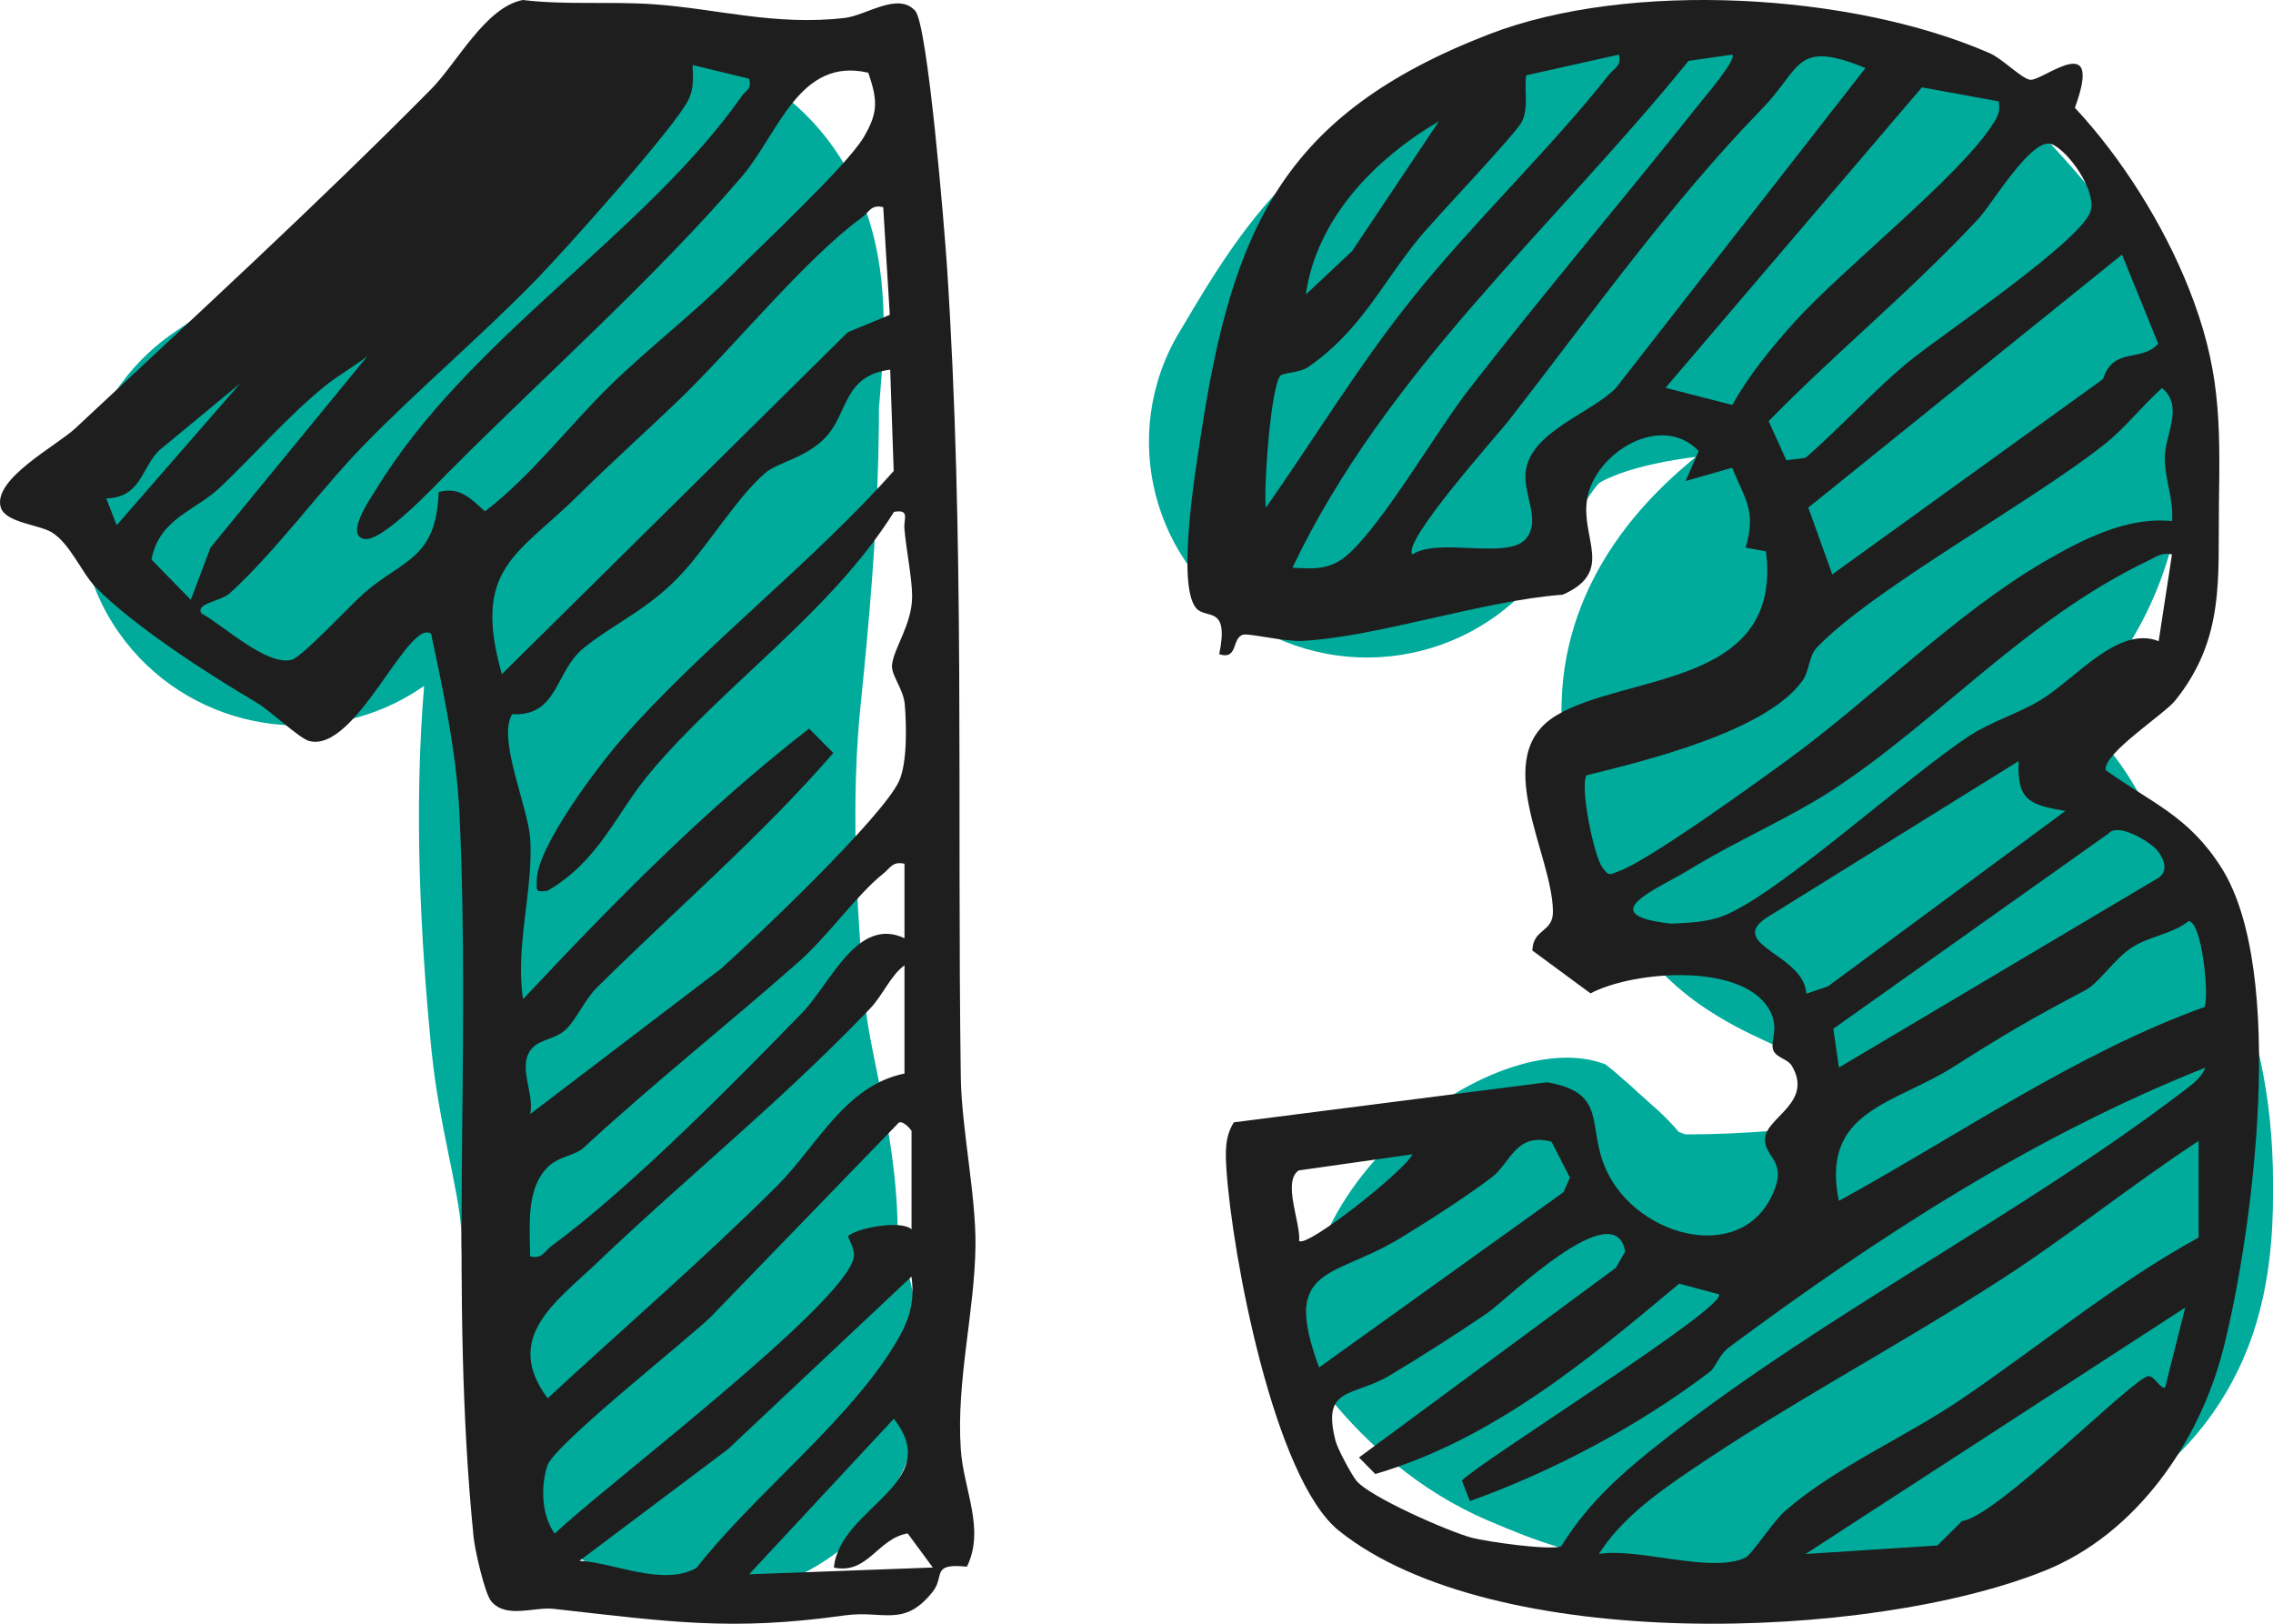<svg width="56" height="40" viewBox="0 0 56 40" fill="none" xmlns="http://www.w3.org/2000/svg">
<path d="M15.392 1.284C15.996 1.216 17.974 1.105 19.678 2.66L19.841 2.816L19.963 2.94C21.19 4.224 21.52 5.702 21.634 6.34C21.775 7.136 21.779 7.876 21.767 8.363C21.753 8.877 21.712 9.364 21.687 9.664C21.66 9.989 21.655 10.06 21.655 10.037L21.653 10.477C21.632 12.586 21.478 14.563 21.29 16.498L21.201 17.388C20.971 19.634 21.076 22.238 21.331 24.84L21.352 25.027C21.409 25.468 21.516 25.953 21.696 26.855C21.865 27.7 22.103 28.948 22.116 30.306C22.127 30.352 22.162 30.514 22.258 30.884C22.386 31.381 22.734 32.621 22.734 34.017C22.734 36.952 20.327 39.33 17.358 39.33C14.419 39.33 12.032 37 11.984 34.108C11.977 34.081 11.947 33.927 11.842 33.521C11.723 33.063 11.365 31.81 11.365 30.424C11.365 30.151 11.314 29.745 11.148 28.915C11.031 28.33 10.81 27.329 10.679 26.303L10.629 25.863C10.362 23.14 10.191 19.972 10.449 16.897C10.434 16.907 10.419 16.918 10.404 16.928L10.173 17.078C7.754 18.557 4.561 17.918 2.925 15.58C1.237 13.167 1.847 9.857 4.29 8.189L6.622 6.598C7.338 6.106 8.031 5.62 8.718 5.119C9.108 4.716 9.531 4.353 9.926 4.057C10.193 3.858 10.807 3.408 11.654 3.045C11.718 2.997 11.795 2.941 11.888 2.873C12.086 2.727 12.454 2.455 12.812 2.228C12.96 2.135 13.347 1.892 13.842 1.687C14.062 1.595 14.632 1.369 15.392 1.284Z" fill="#00AB9C"/>
<path d="M56.001 29.156C56.001 29.76 56.028 31.305 55.511 32.842C54.882 34.707 53.559 36.354 51.485 37.341L51.282 37.434C51.268 37.44 51.249 37.449 51.108 37.519C51.005 37.571 50.734 37.708 50.425 37.837C49.654 38.158 48.701 38.417 47.536 38.417C46.258 38.417 45.654 38.38 44.993 38.414L44.705 38.433C43.687 38.517 42.659 38.57 41.572 38.57C39.607 38.57 38.233 38.109 37.106 37.645L36.637 37.447C34.947 36.723 33.654 35.532 32.794 34.48L32.739 34.433C32.71 34.407 32.677 34.377 32.66 34.363C32.659 34.361 32.649 34.352 32.636 34.34C32.633 34.338 32.607 34.315 32.576 34.285C32.55 34.26 32.446 34.158 32.369 34.08C30.982 29.508 36.79 25.143 39.555 26.221C39.635 26.283 39.739 26.367 39.766 26.39C39.779 26.401 39.8 26.419 39.808 26.426C39.822 26.438 39.833 26.447 39.836 26.45C39.845 26.457 39.852 26.464 39.853 26.465C39.862 26.472 39.87 26.48 39.871 26.481C39.879 26.488 39.889 26.497 39.901 26.508C39.91 26.515 39.92 26.525 39.932 26.535L39.946 26.547C39.96 26.56 39.971 26.569 40.001 26.595C40.047 26.634 40.146 26.719 40.254 26.818C40.281 26.842 40.307 26.868 40.335 26.894C40.523 27.063 40.733 27.249 40.858 27.363C41.039 27.527 41.205 27.701 41.358 27.883C41.379 27.891 41.399 27.9 41.418 27.907C41.466 27.925 41.5 27.936 41.521 27.944C41.534 27.944 41.551 27.945 41.572 27.945C42.3 27.945 43.023 27.91 43.812 27.845L44.339 27.81C44.556 27.799 44.776 27.791 44.995 27.786C44.986 27.765 44.978 27.744 44.968 27.723L44.877 27.537C44.518 26.84 44.291 26.405 44.083 26.075L43.995 25.94C43.973 25.906 43.952 25.872 43.931 25.84C43.927 25.838 43.924 25.837 43.92 25.835L43.734 25.753C43.709 25.742 43.189 25.515 42.734 25.27C42.493 25.14 42.13 24.933 41.747 24.651C41.469 24.445 40.784 23.92 40.216 23.043L40.104 22.863C39.441 21.748 38.395 20.027 38.474 17.278L38.489 16.987C38.698 14.017 40.738 12.148 41.523 11.472C41.609 11.398 41.696 11.325 41.781 11.255C41.082 11.34 40.418 11.484 39.928 11.658L39.778 11.716C39.517 11.82 39.417 11.887 39.401 11.898C39.397 11.901 39.395 11.9 39.369 11.929C39.326 11.977 39.231 12.094 39.047 12.38C38.842 12.697 38.647 13.03 38.303 13.602C36.784 16.123 33.485 16.95 30.933 15.45C28.382 13.949 27.545 10.689 29.064 8.168C29.535 7.385 30.291 6.042 31.287 4.921C32.481 3.576 33.916 2.599 35.734 1.87L36.183 1.699C38.409 0.889 40.923 0.562 42.952 0.551C42.978 0.549 43.039 0.544 43.152 0.535C43.343 0.518 43.717 0.485 44.103 0.47C44.462 0.457 45.083 0.446 45.77 0.549C46.254 0.62 47.774 0.873 49.096 2.103L49.224 2.225L49.848 2.847C50.494 3.5 51.196 4.248 51.891 5.147L52.024 5.322C54.563 8.783 54.564 14.209 51.082 17.565C51.161 17.634 51.24 17.703 51.315 17.773L51.483 17.934L51.647 18.103C52.015 18.494 52.276 18.868 52.444 19.13C52.639 19.435 52.789 19.715 52.875 19.88C52.92 19.965 52.963 20.05 52.989 20.101C53.007 20.136 53.02 20.161 53.03 20.181C53.645 21.116 54.151 22.12 54.456 22.71L54.65 23.101C55.587 25.054 56.001 27.013 56.001 29.156Z" fill="#00AB9C"/>
<path d="M23.821 38.594C22.926 38.504 23.281 38.824 22.987 39.201C22.273 40.111 21.76 39.661 20.815 39.794C18.016 40.188 16.484 39.951 13.638 39.633C13.163 39.579 12.473 39.883 12.104 39.449C11.941 39.256 11.699 38.177 11.668 37.867C11.074 31.933 11.605 25.954 11.318 20.017C11.246 18.54 10.929 17.058 10.62 15.611C10.057 15.222 8.764 18.562 7.615 18.253C7.368 18.186 6.661 17.508 6.324 17.309C5.128 16.603 3.293 15.424 2.344 14.452C2.021 14.12 1.718 13.377 1.27 13.111C0.95 12.921 0.13 12.873 0.019 12.499C-0.19 11.804 1.401 10.977 1.857 10.55C4.752 7.843 7.85 5 10.627 2.191C11.26 1.549 11.96 0.178 12.879 0C13.944 0.128 15.039 0.03 16.105 0.105C17.659 0.213 19.095 0.642 20.811 0.442C21.351 0.378 22.125 -0.207 22.549 0.268C22.86 0.619 23.269 5.644 23.328 6.522C23.776 13.303 23.577 19.769 23.671 26.535C23.689 27.787 24.047 29.454 24.033 30.688C24.014 32.31 23.556 34.024 23.671 35.705C23.739 36.705 24.275 37.667 23.823 38.592L23.821 38.594ZM18.454 1.939L17.064 1.602C17.074 1.887 17.098 2.162 16.973 2.434C16.672 3.093 13.925 6.152 13.238 6.861C11.857 8.281 10.306 9.59 8.978 10.951C7.895 12.059 6.814 13.565 5.664 14.612C5.441 14.815 4.813 14.859 4.961 15.109C5.504 15.404 6.572 16.414 7.187 16.253C7.45 16.183 8.621 14.915 8.969 14.612C9.934 13.772 10.745 13.783 10.808 12.121C11.34 11.981 11.598 12.288 11.948 12.596C13.069 11.746 14.009 10.497 15.032 9.498C15.983 8.57 17.086 7.724 18.026 6.781C18.766 6.037 20.853 4.091 21.273 3.39C21.642 2.771 21.622 2.471 21.393 1.792C19.683 1.392 19.182 3.293 18.275 4.352C16.124 6.859 13.347 9.323 11.065 11.617C10.705 11.979 9.408 13.367 8.971 13.276C8.491 13.178 9.138 12.264 9.264 12.059C11.53 8.331 15.89 5.769 18.282 2.358C18.378 2.221 18.529 2.199 18.454 1.942V1.939ZM21.762 5.105C21.459 5.028 21.414 5.227 21.239 5.354C19.833 6.377 18.051 8.583 16.719 9.86C15.892 10.652 15.05 11.407 14.271 12.178C12.757 13.678 11.62 13.978 12.364 16.608L20.886 8.185L21.922 7.756L21.76 5.105H21.762ZM4.701 14.775L5.187 13.488L9.053 8.773C8.719 9.033 8.325 9.25 7.998 9.517C7.095 10.25 6.292 11.184 5.401 12.026C4.816 12.578 3.916 12.78 3.732 13.785L4.701 14.775ZM21.936 9.107C20.872 9.235 20.888 10.032 20.468 10.617C20.007 11.259 19.186 11.364 18.853 11.652C18.162 12.251 17.483 13.382 16.813 14.115C16.005 15 15.166 15.332 14.386 15.959C13.661 16.541 13.765 17.648 12.618 17.595C12.244 18.2 13.02 19.887 13.065 20.689C13.137 21.926 12.688 23.323 12.886 24.614C15.1 22.253 17.353 19.952 19.934 17.948L20.531 18.55C18.736 20.619 16.632 22.415 14.693 24.342C14.409 24.624 14.195 25.126 13.934 25.367C13.687 25.594 13.352 25.598 13.149 25.784C12.696 26.203 13.185 26.923 13.06 27.447L17.762 23.865C18.651 23.072 21.76 20.112 22.153 19.235C22.355 18.783 22.333 17.858 22.291 17.355C22.258 16.966 21.955 16.638 21.976 16.389C22.011 15.977 22.474 15.379 22.472 14.692C22.472 14.245 22.327 13.552 22.282 13.025C22.261 12.778 22.425 12.54 22.025 12.61C20.486 15.072 17.859 16.843 16.021 19.03C15.161 20.054 14.778 21.193 13.49 21.943C13.185 21.981 13.224 21.951 13.224 21.689C13.225 20.869 14.722 18.887 15.325 18.197C17.286 15.954 20.009 13.87 22.018 11.602L21.932 9.105L21.936 9.107ZM5.921 9.442L3.914 11.102C3.472 11.549 3.474 12.253 2.618 12.279L2.875 12.938L5.921 9.442ZM22.284 21.279C21.991 21.209 21.934 21.386 21.758 21.524C21.121 22.028 20.392 23.065 19.675 23.697C17.877 25.282 16.174 26.62 14.367 28.284C14.164 28.47 13.756 28.48 13.479 28.767C12.945 29.319 13.06 30.253 13.06 30.948C13.361 31.023 13.408 30.828 13.582 30.699C15.509 29.284 18.075 26.691 19.763 24.949C20.472 24.217 21.119 22.568 22.284 23.112V21.279ZM22.284 26.446V23.779C21.924 24.049 21.762 24.509 21.417 24.866C19.187 27.186 17.022 28.907 14.707 31.11C13.685 32.081 12.383 32.96 13.493 34.446C15.382 32.698 17.335 31.018 19.156 29.202C20.113 28.247 20.822 26.74 22.284 26.446ZM22.458 30.281V27.863C22.458 27.843 22.206 27.53 22.108 27.693L17.5 32.452C16.849 33.074 13.65 35.596 13.485 36.106C13.319 36.617 13.338 37.322 13.666 37.782C14.844 36.651 20.775 32.166 21.032 30.989C21.079 30.774 20.879 30.481 20.897 30.456C21.013 30.284 22.166 30.032 22.456 30.281H22.458ZM14.278 38.449C15.171 38.502 16.317 39.086 17.159 38.626C18.517 36.888 20.731 35.148 21.908 33.339C22.314 32.713 22.564 32.225 22.456 31.448L17.934 35.701L14.277 38.449H14.278ZM20.545 38.615C20.688 37.13 23.287 36.555 22.021 34.951L18.456 38.782L22.982 38.615L22.362 37.774C21.608 37.909 21.387 38.789 20.545 38.617V38.615Z" fill="#1E1E1E"/>
<path d="M30.399 27.648L38.115 26.661C39.637 26.925 39.077 27.739 39.575 28.826C40.356 30.532 43.058 31.194 43.741 29.245C43.976 28.573 43.449 28.482 43.487 28.032C43.529 27.523 44.672 27.158 44.15 26.264C44.038 26.072 43.756 26.065 43.685 25.861C43.615 25.658 43.823 25.361 43.63 24.947C43.04 23.696 40.267 23.9 39.186 24.471L37.752 23.415C37.774 22.862 38.265 22.982 38.26 22.45C38.245 21.023 36.679 18.618 38.35 17.62C40.08 16.586 43.93 16.929 43.508 13.582L43.007 13.49C43.273 12.579 42.998 12.316 42.674 11.523L41.528 11.85L41.85 11.111C40.932 10.146 39.282 11.153 39.1 12.303C38.946 13.273 39.783 14.086 38.501 14.65C36.541 14.793 33.935 15.691 32.084 15.788C31.644 15.811 30.775 15.596 30.627 15.635C30.34 15.713 30.511 16.267 30.038 16.116C30.293 14.875 29.705 15.277 29.462 14.972C28.994 14.383 29.444 11.653 29.572 10.809C30.352 5.639 31.594 2.815 36.682 0.845C40.138 -0.493 45.641 -0.172 49.026 1.313C49.336 1.45 49.796 1.927 50.011 1.965C50.31 2.018 51.843 0.678 51.119 2.655C52.273 3.891 53.294 5.521 53.92 7.09C54.704 9.06 54.7 10.354 54.668 12.416C54.642 14.245 54.821 15.726 53.588 17.261C53.319 17.596 51.807 18.566 51.877 18.971C53.015 19.787 53.925 20.101 54.732 21.381C56.338 23.927 55.515 30.312 54.777 33.224C54.191 35.534 52.621 37.787 50.39 38.688C46.076 40.43 36.781 40.748 32.988 37.709C31.381 36.421 30.352 30.882 30.217 28.816C30.191 28.403 30.168 28.01 30.401 27.644L30.399 27.648ZM31.186 12.51C32.392 10.789 33.481 8.988 34.801 7.343C36.321 5.447 38.128 3.745 39.64 1.84C39.772 1.674 39.957 1.628 39.883 1.346L37.603 1.855C37.544 2.234 37.669 2.612 37.501 2.986C37.376 3.267 35.362 5.376 34.963 5.864C34.024 7.012 33.533 8.138 32.23 9.042C32.028 9.184 31.614 9.179 31.544 9.257C31.309 9.52 31.128 12.014 31.186 12.51ZM42.676 1.346L41.6 1.5C38.278 5.601 34.151 9.138 31.842 13.985C32.404 14.018 32.791 14.038 33.225 13.646C34.116 12.838 35.377 10.636 36.208 9.569C38.045 7.204 39.99 4.918 41.853 2.574C41.978 2.416 42.802 1.454 42.677 1.348L42.676 1.346ZM45.959 1.676C44.214 0.962 44.386 1.678 43.423 2.668C41.156 4.992 39.125 7.855 37.166 10.366C36.861 10.756 34.533 13.344 34.797 13.659C35.451 13.225 37.165 13.808 37.601 13.265C37.971 12.805 37.521 12.189 37.588 11.623C37.705 10.632 39.181 10.195 39.809 9.561L45.959 1.676ZM49.242 2.497L47.35 2.152L41.034 9.553L42.679 9.976C43.08 9.252 43.671 8.527 44.232 7.91C45.44 6.585 48.266 4.35 49.085 3.076C49.215 2.875 49.29 2.75 49.241 2.495L49.242 2.497ZM32.171 7.256L33.313 6.184L35.451 2.988C33.88 3.907 32.437 5.38 32.171 7.256ZM44.009 11.339L44.482 11.278C45.329 10.548 46.181 9.601 47.033 8.903C47.814 8.263 51.38 5.872 51.518 5.165C51.616 4.656 50.973 3.741 50.561 3.556C50.077 3.337 49.08 5.023 48.757 5.373C47.121 7.135 45.255 8.66 43.574 10.374L44.012 11.341L44.009 11.339ZM51.815 9.335C52.066 8.537 52.752 8.932 53.173 8.468L52.28 6.273L44.551 12.505L45.142 14.15L51.817 9.335H51.815ZM53.513 12.838C53.557 12.299 53.335 11.818 53.334 11.28C53.334 10.712 53.815 10.013 53.266 9.559C52.779 9.995 52.37 10.53 51.858 10.938C50.032 12.388 46.159 14.494 44.764 15.949C44.554 16.167 44.588 16.522 44.401 16.778C43.497 18.024 40.529 18.743 39.089 19.099C38.916 19.365 39.268 21.091 39.481 21.373C39.655 21.605 39.66 21.541 39.886 21.46C40.615 21.202 43.259 19.291 44.043 18.718C46.138 17.19 48.148 15.133 50.339 13.851C51.28 13.301 52.4 12.718 53.514 12.838H53.513ZM53.511 13.659C53.263 13.6 53.125 13.715 52.926 13.811C49.858 15.286 47.757 17.763 45.128 19.475C44.109 20.139 42.746 20.73 41.645 21.409C40.858 21.895 39.187 22.534 41.175 22.754C41.607 22.734 42.057 22.719 42.467 22.558C43.827 22.023 46.98 19.134 48.533 18.119C49.055 17.778 49.738 17.571 50.282 17.241C51.132 16.724 52.189 15.397 53.183 15.795L53.511 13.66V13.659ZM49.735 18.748L43.508 22.616C42.549 23.277 44.459 23.519 44.501 24.479L45.03 24.302L50.884 19.978C50.019 19.828 49.684 19.73 49.735 18.748ZM53.132 20.93C52.961 20.738 52.188 20.252 51.946 20.534L45.168 25.343L45.306 26.298L53.188 21.619C53.442 21.44 53.299 21.122 53.132 20.931V20.93ZM54.315 24.806C54.432 24.497 54.245 22.708 53.923 22.691C53.524 23.005 53 23.054 52.574 23.31C52.088 23.601 51.746 24.2 51.365 24.4C50.024 25.108 49.44 25.448 48.146 26.27C46.673 27.208 44.844 27.35 45.304 29.583C48.248 27.971 51.158 25.942 54.314 24.806H54.315ZM54.332 26.301C50.07 27.999 46.256 30.474 42.592 33.195C42.356 33.37 42.272 33.682 42.126 33.794C40.381 35.12 38.274 36.242 36.214 36.979L36.017 36.473C36.391 36.051 42.628 32.156 42.346 31.883L41.371 31.622C39.103 33.518 36.769 35.464 33.883 36.312L33.482 35.904L39.811 31.231L40.039 30.832C39.791 29.375 37.091 32.042 36.652 32.341C35.904 32.852 35.027 33.411 34.249 33.878C33.33 34.428 32.555 34.136 32.904 35.496C32.955 35.692 33.279 36.296 33.41 36.467C33.719 36.866 35.699 37.734 36.263 37.882C36.641 37.98 38.156 38.197 38.463 38.094C39.154 36.974 40.028 36.229 41.052 35.428C45.017 32.333 49.766 29.938 53.729 26.927C53.951 26.758 54.232 26.571 54.332 26.3V26.301ZM38.224 28.125C37.344 27.887 37.211 28.655 36.758 28.999C36.104 29.493 35.196 30.076 34.489 30.506C32.836 31.512 31.557 31.156 32.499 33.686L38.521 29.368L38.677 29.009L38.224 28.124V28.125ZM54.168 30.486V28.106C52.516 29.189 50.953 30.453 49.295 31.524C46.762 33.162 44.051 34.582 41.571 36.276C40.757 36.833 39.919 37.448 39.392 38.282C40.353 38.115 42.17 38.778 43.006 38.368C43.165 38.289 43.677 37.484 43.987 37.215C45.22 36.143 46.956 35.395 48.308 34.477C50.265 33.152 52.097 31.619 54.168 30.486ZM34.796 28.436L31.995 28.833C31.588 29.112 32.051 30.133 32.007 30.568C32.192 30.755 34.636 28.818 34.796 28.436ZM53.839 32.21L44.483 38.282L47.732 38.072L48.341 37.468C49.18 37.38 52.621 33.874 52.94 33.899C53.087 33.911 53.248 34.244 53.343 34.178L53.838 32.21H53.839Z" fill="#1E1E1E"/>
</svg>
